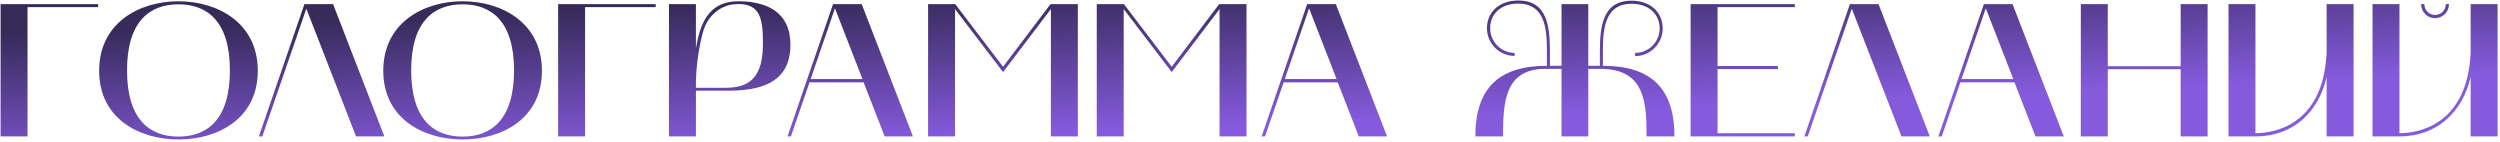 <?xml version="1.0" encoding="UTF-8"?> <svg xmlns="http://www.w3.org/2000/svg" width="843" height="48" viewBox="0 0 843 48" fill="none"><path d="M33.096 1.392V2.416H9.288V46H0.2V1.392H33.096ZM33.428 23.856C33.428 7.728 46.931 0.432 60.179 0.432C73.427 0.432 86.931 7.728 86.931 23.856C86.931 40.048 73.427 47.024 60.179 47.024C46.995 47.024 33.428 40.048 33.428 23.856ZM60.179 1.456C50.58 1.456 42.836 7.088 42.836 23.728C42.836 40.432 50.58 46.064 60.179 46.064C69.779 46.064 77.523 40.432 77.523 23.728C77.523 7.088 69.779 1.456 60.179 1.456ZM87.295 46L102.655 1.392H112.319L129.599 46H120.063L103.295 2.928L88.447 46H87.295ZM129.24 23.856C129.24 7.728 142.744 0.432 155.992 0.432C169.24 0.432 182.744 7.728 182.744 23.856C182.744 40.048 169.24 47.024 155.992 47.024C142.808 47.024 129.24 40.048 129.24 23.856ZM155.992 1.456C146.392 1.456 138.648 7.088 138.648 23.728C138.648 40.432 146.392 46.064 155.992 46.064C165.592 46.064 173.336 40.432 173.336 23.728C173.336 7.088 165.592 1.456 155.992 1.456ZM221.096 1.392V2.416H197.288V46H188.2V1.392H221.096ZM225.575 1.392H234.663V16.24C236.071 7.92 238.951 0.432 248.935 0.432C258.407 0.432 266.535 3.952 266.535 15.088C266.535 28.272 255.911 30.576 245.415 30.576H234.663V46H225.575V1.392ZM237.031 10.864C234.343 20.72 234.663 29.616 234.663 29.616H243.943C250.087 29.616 257.255 28.592 257.255 15.088C257.255 6.96 256.871 0.496 247.335 1.456C243.623 1.84 238.759 4.592 237.031 10.864ZM265.545 46L280.905 1.392H290.569L307.849 46H298.313L291.209 27.76H272.969L266.697 46H265.545ZM281.545 2.8L273.353 26.672H290.825L281.545 2.8ZM312.95 46V1.392H322.102L338.23 22.512L354.23 1.392H363.446V46H354.358V3.056L338.23 24.304L322.038 3.056V46H312.95ZM369.825 46V1.392H378.977L395.105 22.512L411.105 1.392H420.321V46H411.233V3.056L395.105 24.304L378.913 3.056V46H369.825ZM425.42 46L440.78 1.392H450.444L467.724 46H458.188L451.084 27.76H432.844L426.572 46H425.42ZM441.42 2.8L433.228 26.672H450.7L441.42 2.8ZM497.49 46C497.49 29.936 505.234 22.192 521.618 22.192V16.816C521.618 9.2 520.722 1.2 511.89 1.2C506.002 1.2 502.482 4.784 502.482 9.52C502.482 14.064 506.194 17.84 510.738 17.84V18.864C505.618 18.864 501.394 14.704 501.394 9.52C501.394 4.208 505.426 0.176 512.018 0.176C521.874 0.176 522.642 9.2 522.642 17.648V22.192H526.546V1.392H535.57V22.192H539.474V17.712C539.474 9.264 540.242 0.24 550.098 0.24C556.69 0.24 560.658 4.272 560.658 9.584C560.658 14.704 556.498 18.928 551.378 18.928V17.84C555.922 17.84 559.634 14.128 559.634 9.584C559.634 4.848 556.05 1.264 550.162 1.264C541.394 1.264 540.498 9.264 540.498 16.88V22.192C556.882 22.192 564.626 29.936 564.626 46H555.218C555.218 35.12 554.962 23.216 539.73 23.216H535.57V46H526.546V23.216H520.978C507.154 23.216 506.834 35.12 506.834 46H497.49ZM570.075 46V1.392H605.211V2.416H579.163V22.256H599.515V23.28H579.163V44.912H605.211V46H570.075ZM608.42 46L623.78 1.392H633.444L650.724 46H641.188L624.42 2.928L609.572 46H608.42ZM653.608 46L668.968 1.392H678.632L695.912 46H686.376L679.272 27.76H661.032L654.76 46H653.608ZM669.608 2.8L661.416 26.672H678.888L669.608 2.8ZM701.653 1.392H710.741V22.32H735.317V1.392H744.405V46H735.317V23.344H710.741V46H701.653V1.392ZM751.45 46V1.392H760.538V44.912C766.106 44.912 783.258 42.8 784.538 17.968V1.392H793.626V46H784.538V25.968C781.786 37.936 773.146 46 760.538 46H751.45ZM800.013 1.392H809.101V44.912C814.669 44.912 831.821 42.8 833.101 17.968V1.392H842.189V46H833.101V25.968C830.349 37.872 821.645 46 809.101 46H800.013V1.392ZM821.069 6.128C818.509 6.128 816.397 4.016 816.397 1.392H817.485C817.485 3.44 819.085 5.04 821.069 5.04C823.117 5.04 824.717 3.44 824.717 1.392H825.805C825.805 4.016 823.693 6.128 821.069 6.128Z" fill="url(#paint0_linear_294_16)"></path><defs><linearGradient id="paint0_linear_294_16" x1="325.5" y1="-2" x2="327.5" y2="46" gradientUnits="userSpaceOnUse"><stop stop-color="#372B5A"></stop><stop offset="1" stop-color="#855ADD"></stop></linearGradient></defs></svg> 